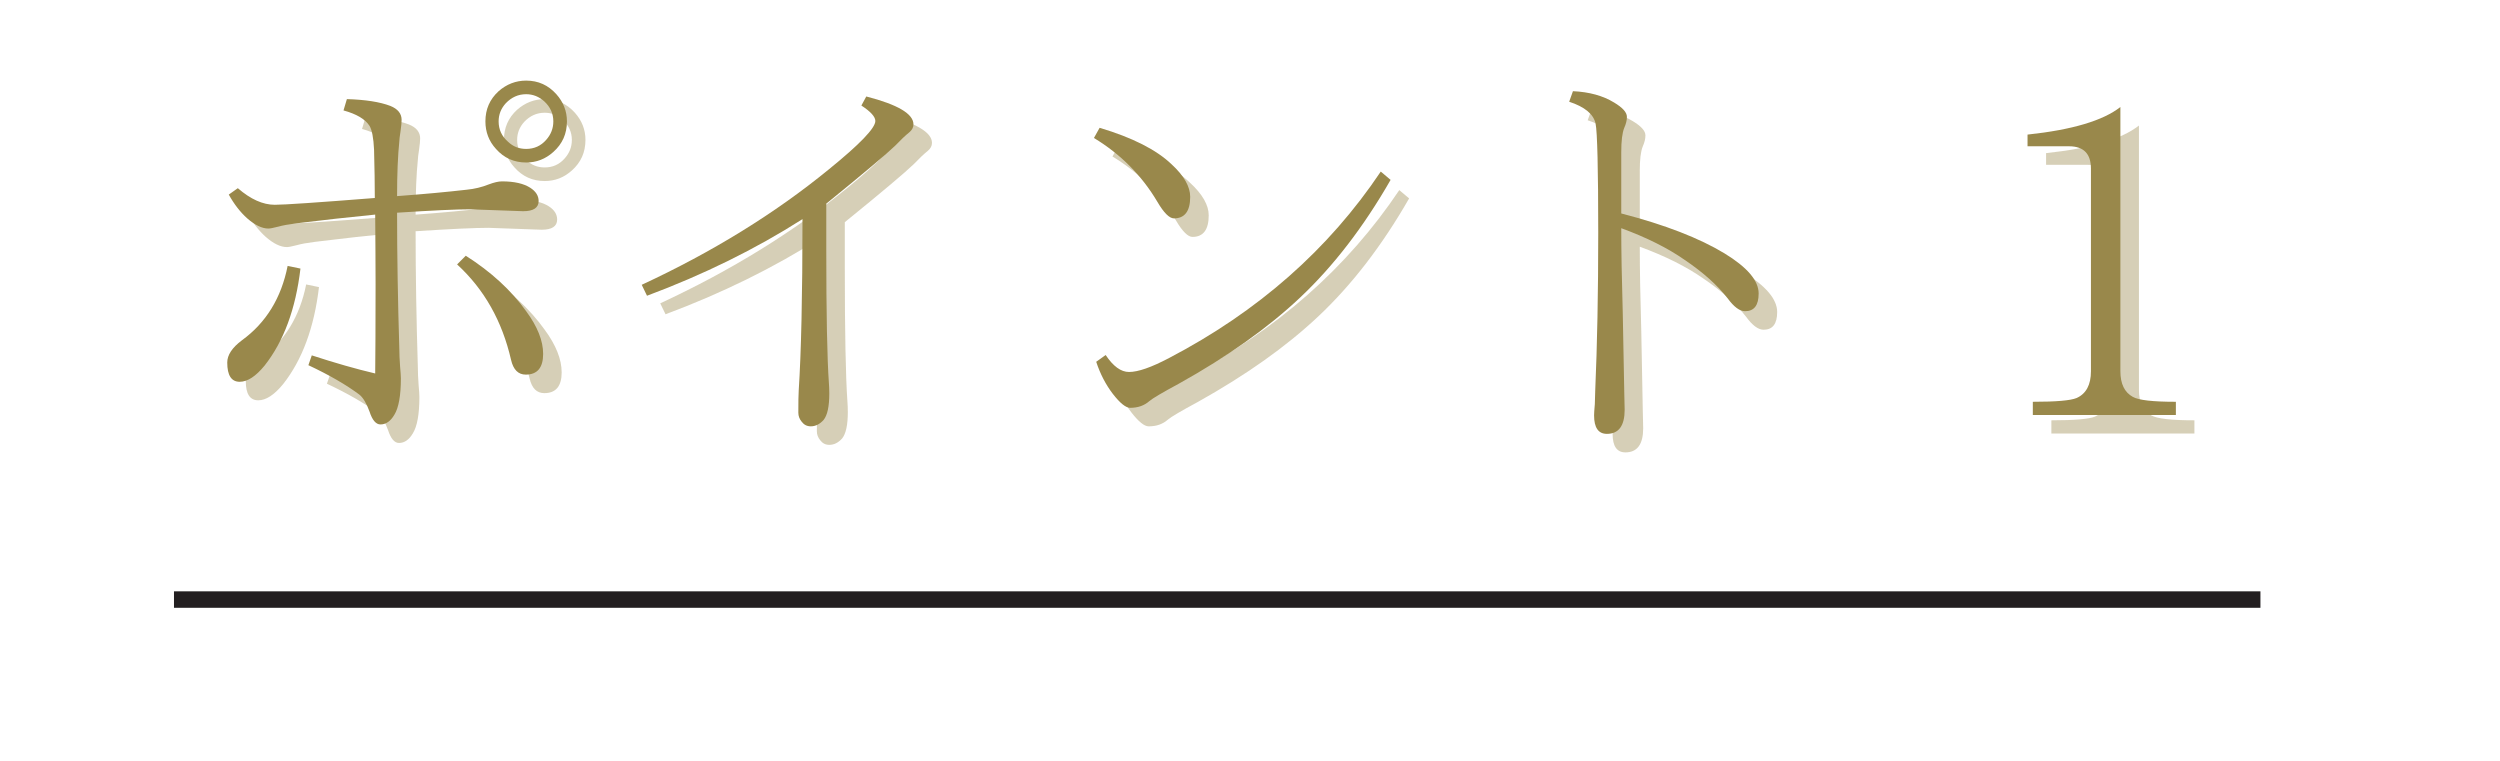 <svg xmlns="http://www.w3.org/2000/svg" xmlns:xlink="http://www.w3.org/1999/xlink" width="138" zoomAndPan="magnify" viewBox="0 0 103.5 31.5" height="42" preserveAspectRatio="xMidYMid meet" version="1.0"><defs><g/><clipPath id="6b1c99ca91"><path d="M 7.203 24.453 L 93.582 24.453 L 93.582 25.191 L 7.203 25.191 Z M 7.203 24.453 " clip-rule="nonzero"/></clipPath></defs><g fill="#99884b" fill-opacity="0.4"><g transform="translate(7.972, 18.12)"><g><path d="M 14.578 -14.016 C 15.078 -14.016 15.492 -13.828 15.828 -13.453 C 16.117 -13.129 16.266 -12.754 16.266 -12.328 C 16.266 -11.816 16.078 -11.395 15.703 -11.062 C 15.379 -10.77 15.004 -10.625 14.578 -10.625 C 14.078 -10.625 13.66 -10.812 13.328 -11.188 C 13.035 -11.508 12.891 -11.891 12.891 -12.328 C 12.891 -12.828 13.07 -13.242 13.438 -13.578 C 13.77 -13.867 14.148 -14.016 14.578 -14.016 Z M 14.578 -13.453 C 14.254 -13.453 13.973 -13.328 13.734 -13.078 C 13.535 -12.859 13.438 -12.609 13.438 -12.328 C 13.438 -11.992 13.566 -11.711 13.828 -11.484 C 14.035 -11.285 14.285 -11.188 14.578 -11.188 C 14.91 -11.188 15.188 -11.312 15.406 -11.562 C 15.602 -11.781 15.703 -12.035 15.703 -12.328 C 15.703 -12.648 15.578 -12.926 15.328 -13.156 C 15.109 -13.352 14.859 -13.453 14.578 -13.453 Z M 8.312 -9.156 C 8.312 -9.727 8.301 -10.395 8.281 -11.156 C 8.258 -11.645 8.195 -11.973 8.094 -12.141 C 7.914 -12.422 7.555 -12.633 7.016 -12.781 L 7.156 -13.25 C 7.926 -13.227 8.523 -13.133 8.953 -12.969 C 9.266 -12.844 9.422 -12.648 9.422 -12.391 C 9.422 -12.285 9.406 -12.125 9.375 -11.906 C 9.344 -11.707 9.328 -11.578 9.328 -11.516 C 9.266 -10.91 9.234 -10.148 9.234 -9.234 C 10.348 -9.316 11.312 -9.406 12.125 -9.5 C 12.438 -9.531 12.738 -9.602 13.031 -9.719 C 13.25 -9.801 13.43 -9.844 13.578 -9.844 C 14.086 -9.844 14.477 -9.754 14.75 -9.578 C 14.977 -9.43 15.094 -9.25 15.094 -9.031 C 15.094 -8.75 14.879 -8.609 14.453 -8.609 L 12.25 -8.688 C 11.688 -8.688 10.68 -8.641 9.234 -8.547 C 9.234 -6.785 9.266 -4.895 9.328 -2.875 C 9.328 -2.719 9.336 -2.484 9.359 -2.172 C 9.379 -1.953 9.391 -1.789 9.391 -1.688 C 9.391 -0.977 9.301 -0.477 9.125 -0.188 C 8.969 0.082 8.773 0.219 8.547 0.219 C 8.359 0.219 8.207 0.039 8.094 -0.312 C 7.969 -0.656 7.828 -0.891 7.672 -1.016 C 7.129 -1.422 6.426 -1.828 5.562 -2.234 L 5.703 -2.641 C 6.66 -2.328 7.535 -2.078 8.328 -1.891 C 8.336 -2.609 8.344 -3.836 8.344 -5.578 C 8.344 -6.41 8.336 -7.375 8.328 -8.469 C 7.242 -8.363 6.16 -8.242 5.078 -8.109 C 4.742 -8.066 4.488 -8.02 4.312 -7.969 C 4.102 -7.914 3.969 -7.891 3.906 -7.891 C 3.645 -7.891 3.352 -8.031 3.031 -8.312 C 2.75 -8.562 2.492 -8.891 2.266 -9.297 L 2.641 -9.562 C 3.172 -9.102 3.68 -8.875 4.172 -8.875 C 4.566 -8.875 5.945 -8.969 8.312 -9.156 Z M 4.703 -6.344 L 5.234 -6.234 C 5.035 -4.555 4.539 -3.219 3.75 -2.219 C 3.383 -1.77 3.039 -1.547 2.719 -1.547 C 2.375 -1.547 2.203 -1.812 2.203 -2.344 C 2.203 -2.656 2.406 -2.961 2.812 -3.266 C 3.812 -3.992 4.441 -5.02 4.703 -6.344 Z M 12.078 -6.766 C 13.129 -6.098 13.961 -5.332 14.578 -4.469 C 15.047 -3.832 15.281 -3.242 15.281 -2.703 C 15.281 -2.129 15.039 -1.844 14.562 -1.844 C 14.25 -1.844 14.047 -2.047 13.953 -2.453 C 13.586 -4.055 12.844 -5.375 11.719 -6.406 Z M 12.078 -6.766 "/></g></g><g transform="translate(25.334, 18.12)"><g><path d="M 9.641 -8.922 L 9.641 -7.016 C 9.641 -4.379 9.676 -2.535 9.75 -1.484 C 9.758 -1.379 9.766 -1.238 9.766 -1.062 C 9.766 -0.531 9.688 -0.164 9.531 0.031 C 9.375 0.207 9.195 0.297 9 0.297 C 8.844 0.297 8.719 0.234 8.625 0.109 C 8.531 -0.004 8.484 -0.129 8.484 -0.266 C 8.484 -0.703 8.488 -1.008 8.5 -1.188 C 8.602 -2.758 8.656 -5.125 8.656 -8.281 C 6.707 -7.039 4.562 -5.984 2.219 -5.109 L 2 -5.562 C 4.938 -6.926 7.52 -8.52 9.75 -10.344 C 11.031 -11.383 11.672 -12.051 11.672 -12.344 C 11.672 -12.52 11.477 -12.734 11.094 -12.984 L 11.297 -13.359 C 12.598 -13.023 13.25 -12.641 13.25 -12.203 C 13.25 -12.078 13.191 -11.969 13.078 -11.875 C 12.922 -11.75 12.727 -11.566 12.5 -11.328 C 12.145 -10.984 11.191 -10.18 9.641 -8.922 Z M 9.641 -8.922 "/></g></g><g transform="translate(42.697, 18.12)"><g><path d="M 3.594 -12.062 C 4.957 -11.656 5.953 -11.148 6.578 -10.547 C 7.086 -10.078 7.344 -9.629 7.344 -9.203 C 7.344 -8.609 7.117 -8.312 6.672 -8.312 C 6.484 -8.312 6.254 -8.539 5.984 -9 C 5.336 -10.094 4.461 -10.973 3.359 -11.641 Z M 3.844 -2.656 C 4.156 -2.188 4.477 -1.953 4.812 -1.953 C 5.188 -1.953 5.738 -2.145 6.469 -2.531 C 10.156 -4.457 13.078 -7.031 15.234 -10.25 L 15.641 -9.906 C 14.523 -7.957 13.273 -6.332 11.891 -5.031 C 10.566 -3.781 8.895 -2.594 6.875 -1.469 C 6.195 -1.102 5.789 -0.863 5.656 -0.75 C 5.445 -0.562 5.18 -0.469 4.859 -0.469 C 4.68 -0.469 4.441 -0.66 4.141 -1.047 C 3.848 -1.43 3.617 -1.875 3.453 -2.375 Z M 3.844 -2.656 "/></g></g><g transform="translate(60.059, 18.12)"><g><path d="M 7.828 -8.516 C 9.641 -8.047 11.066 -7.492 12.109 -6.859 C 13.047 -6.285 13.516 -5.734 13.516 -5.203 C 13.516 -4.711 13.328 -4.469 12.953 -4.469 C 12.734 -4.469 12.492 -4.645 12.234 -5 C 11.805 -5.551 11.211 -6.082 10.453 -6.594 C 9.754 -7.082 8.879 -7.52 7.828 -7.906 C 7.828 -7 7.848 -5.816 7.891 -4.359 C 7.922 -2.836 7.941 -1.75 7.953 -1.094 L 7.969 -0.391 C 7.969 0.273 7.723 0.609 7.234 0.609 C 6.879 0.609 6.703 0.352 6.703 -0.156 C 6.703 -0.219 6.711 -0.375 6.734 -0.625 C 6.742 -0.863 6.75 -1.047 6.75 -1.172 C 6.832 -3.055 6.875 -5.238 6.875 -7.719 C 6.875 -10.375 6.836 -11.879 6.766 -12.234 C 6.68 -12.629 6.316 -12.93 5.672 -13.141 L 5.828 -13.578 C 6.504 -13.547 7.07 -13.391 7.531 -13.109 C 7.883 -12.898 8.062 -12.703 8.062 -12.516 C 8.062 -12.367 8.023 -12.219 7.953 -12.062 C 7.867 -11.852 7.828 -11.516 7.828 -11.047 Z M 7.828 -8.516 "/></g></g><g transform="translate(77.422, 18.12)"><g/></g><g transform="translate(82.458, 18.12)"><g><path d="M 8.391 -0.172 L 2.469 -0.172 L 2.469 -0.719 C 3.426 -0.719 4.031 -0.77 4.281 -0.875 C 4.676 -1.051 4.875 -1.422 4.875 -1.984 L 4.875 -10.375 C 4.875 -10.988 4.57 -11.297 3.969 -11.297 L 2.25 -11.297 L 2.25 -11.781 C 4.094 -11.977 5.375 -12.359 6.094 -12.922 L 6.094 -1.984 C 6.094 -1.461 6.266 -1.109 6.609 -0.922 C 6.848 -0.785 7.441 -0.719 8.391 -0.719 Z M 8.391 -0.172 "/></g></g></g><g fill="#99884b" fill-opacity="1"><g transform="translate(7.205, 17.353)"><g><path d="M 14.578 -14.016 C 15.078 -14.016 15.492 -13.828 15.828 -13.453 C 16.117 -13.129 16.266 -12.754 16.266 -12.328 C 16.266 -11.816 16.078 -11.395 15.703 -11.062 C 15.379 -10.77 15.004 -10.625 14.578 -10.625 C 14.078 -10.625 13.66 -10.812 13.328 -11.188 C 13.035 -11.508 12.891 -11.891 12.891 -12.328 C 12.891 -12.828 13.07 -13.242 13.438 -13.578 C 13.77 -13.867 14.148 -14.016 14.578 -14.016 Z M 14.578 -13.453 C 14.254 -13.453 13.973 -13.328 13.734 -13.078 C 13.535 -12.859 13.438 -12.609 13.438 -12.328 C 13.438 -11.992 13.566 -11.711 13.828 -11.484 C 14.035 -11.285 14.285 -11.188 14.578 -11.188 C 14.91 -11.188 15.188 -11.312 15.406 -11.562 C 15.602 -11.781 15.703 -12.035 15.703 -12.328 C 15.703 -12.648 15.578 -12.926 15.328 -13.156 C 15.109 -13.352 14.859 -13.453 14.578 -13.453 Z M 8.312 -9.156 C 8.312 -9.727 8.301 -10.395 8.281 -11.156 C 8.258 -11.645 8.195 -11.973 8.094 -12.141 C 7.914 -12.422 7.555 -12.633 7.016 -12.781 L 7.156 -13.25 C 7.926 -13.227 8.523 -13.133 8.953 -12.969 C 9.266 -12.844 9.422 -12.648 9.422 -12.391 C 9.422 -12.285 9.406 -12.125 9.375 -11.906 C 9.344 -11.707 9.328 -11.578 9.328 -11.516 C 9.266 -10.91 9.234 -10.148 9.234 -9.234 C 10.348 -9.316 11.312 -9.406 12.125 -9.5 C 12.438 -9.531 12.738 -9.602 13.031 -9.719 C 13.25 -9.801 13.43 -9.844 13.578 -9.844 C 14.086 -9.844 14.477 -9.754 14.75 -9.578 C 14.977 -9.43 15.094 -9.25 15.094 -9.031 C 15.094 -8.75 14.879 -8.609 14.453 -8.609 L 12.25 -8.688 C 11.688 -8.688 10.68 -8.641 9.234 -8.547 C 9.234 -6.785 9.266 -4.895 9.328 -2.875 C 9.328 -2.719 9.336 -2.484 9.359 -2.172 C 9.379 -1.953 9.391 -1.789 9.391 -1.688 C 9.391 -0.977 9.301 -0.477 9.125 -0.188 C 8.969 0.082 8.773 0.219 8.547 0.219 C 8.359 0.219 8.207 0.039 8.094 -0.312 C 7.969 -0.656 7.828 -0.891 7.672 -1.016 C 7.129 -1.422 6.426 -1.828 5.562 -2.234 L 5.703 -2.641 C 6.66 -2.328 7.535 -2.078 8.328 -1.891 C 8.336 -2.609 8.344 -3.836 8.344 -5.578 C 8.344 -6.41 8.336 -7.375 8.328 -8.469 C 7.242 -8.363 6.16 -8.242 5.078 -8.109 C 4.742 -8.066 4.488 -8.02 4.312 -7.969 C 4.102 -7.914 3.969 -7.891 3.906 -7.891 C 3.645 -7.891 3.352 -8.031 3.031 -8.312 C 2.75 -8.562 2.492 -8.891 2.266 -9.297 L 2.641 -9.562 C 3.172 -9.102 3.68 -8.875 4.172 -8.875 C 4.566 -8.875 5.945 -8.969 8.312 -9.156 Z M 4.703 -6.344 L 5.234 -6.234 C 5.035 -4.555 4.539 -3.219 3.75 -2.219 C 3.383 -1.77 3.039 -1.547 2.719 -1.547 C 2.375 -1.547 2.203 -1.812 2.203 -2.344 C 2.203 -2.656 2.406 -2.961 2.812 -3.266 C 3.812 -3.992 4.441 -5.02 4.703 -6.344 Z M 12.078 -6.766 C 13.129 -6.098 13.961 -5.332 14.578 -4.469 C 15.047 -3.832 15.281 -3.242 15.281 -2.703 C 15.281 -2.129 15.039 -1.844 14.562 -1.844 C 14.25 -1.844 14.047 -2.047 13.953 -2.453 C 13.586 -4.055 12.844 -5.375 11.719 -6.406 Z M 12.078 -6.766 "/></g></g><g transform="translate(24.567, 17.353)"><g><path d="M 9.641 -8.922 L 9.641 -7.016 C 9.641 -4.379 9.676 -2.535 9.75 -1.484 C 9.758 -1.379 9.766 -1.238 9.766 -1.062 C 9.766 -0.531 9.688 -0.164 9.531 0.031 C 9.375 0.207 9.195 0.297 9 0.297 C 8.844 0.297 8.719 0.234 8.625 0.109 C 8.531 -0.004 8.484 -0.129 8.484 -0.266 C 8.484 -0.703 8.488 -1.008 8.5 -1.188 C 8.602 -2.758 8.656 -5.125 8.656 -8.281 C 6.707 -7.039 4.562 -5.984 2.219 -5.109 L 2 -5.562 C 4.938 -6.926 7.52 -8.52 9.75 -10.344 C 11.031 -11.383 11.672 -12.051 11.672 -12.344 C 11.672 -12.52 11.477 -12.734 11.094 -12.984 L 11.297 -13.359 C 12.598 -13.023 13.25 -12.641 13.25 -12.203 C 13.25 -12.078 13.191 -11.969 13.078 -11.875 C 12.922 -11.75 12.727 -11.566 12.5 -11.328 C 12.145 -10.984 11.191 -10.18 9.641 -8.922 Z M 9.641 -8.922 "/></g></g><g transform="translate(41.93, 17.353)"><g><path d="M 3.594 -12.062 C 4.957 -11.656 5.953 -11.148 6.578 -10.547 C 7.086 -10.078 7.344 -9.629 7.344 -9.203 C 7.344 -8.609 7.117 -8.312 6.672 -8.312 C 6.484 -8.312 6.254 -8.539 5.984 -9 C 5.336 -10.094 4.461 -10.973 3.359 -11.641 Z M 3.844 -2.656 C 4.156 -2.188 4.477 -1.953 4.812 -1.953 C 5.188 -1.953 5.738 -2.145 6.469 -2.531 C 10.156 -4.457 13.078 -7.031 15.234 -10.25 L 15.641 -9.906 C 14.523 -7.957 13.273 -6.332 11.891 -5.031 C 10.566 -3.781 8.895 -2.594 6.875 -1.469 C 6.195 -1.102 5.789 -0.863 5.656 -0.75 C 5.445 -0.562 5.18 -0.469 4.859 -0.469 C 4.68 -0.469 4.441 -0.66 4.141 -1.047 C 3.848 -1.43 3.617 -1.875 3.453 -2.375 Z M 3.844 -2.656 "/></g></g><g transform="translate(59.292, 17.353)"><g><path d="M 7.828 -8.516 C 9.641 -8.047 11.066 -7.492 12.109 -6.859 C 13.047 -6.285 13.516 -5.734 13.516 -5.203 C 13.516 -4.711 13.328 -4.469 12.953 -4.469 C 12.734 -4.469 12.492 -4.645 12.234 -5 C 11.805 -5.551 11.211 -6.082 10.453 -6.594 C 9.754 -7.082 8.879 -7.52 7.828 -7.906 C 7.828 -7 7.848 -5.816 7.891 -4.359 C 7.922 -2.836 7.941 -1.75 7.953 -1.094 L 7.969 -0.391 C 7.969 0.273 7.723 0.609 7.234 0.609 C 6.879 0.609 6.703 0.352 6.703 -0.156 C 6.703 -0.219 6.711 -0.375 6.734 -0.625 C 6.742 -0.863 6.75 -1.047 6.75 -1.172 C 6.832 -3.055 6.875 -5.238 6.875 -7.719 C 6.875 -10.375 6.836 -11.879 6.766 -12.234 C 6.68 -12.629 6.316 -12.93 5.672 -13.141 L 5.828 -13.578 C 6.504 -13.547 7.07 -13.391 7.531 -13.109 C 7.883 -12.898 8.062 -12.703 8.062 -12.516 C 8.062 -12.367 8.023 -12.219 7.953 -12.062 C 7.867 -11.852 7.828 -11.516 7.828 -11.047 Z M 7.828 -8.516 "/></g></g><g transform="translate(76.655, 17.353)"><g/></g><g transform="translate(81.69, 17.353)"><g><path d="M 8.391 -0.172 L 2.469 -0.172 L 2.469 -0.719 C 3.426 -0.719 4.031 -0.77 4.281 -0.875 C 4.676 -1.051 4.875 -1.422 4.875 -1.984 L 4.875 -10.375 C 4.875 -10.988 4.57 -11.297 3.969 -11.297 L 2.25 -11.297 L 2.25 -11.781 C 4.094 -11.977 5.375 -12.359 6.094 -12.922 L 6.094 -1.984 C 6.094 -1.461 6.266 -1.109 6.609 -0.922 C 6.848 -0.785 7.441 -0.719 8.391 -0.719 Z M 8.391 -0.172 "/></g></g></g><g clip-path="url(#6b1c99ca91)"><path fill="#231f20" d="M 7.203 24.48 L 93.582 24.48 L 93.582 25.164 L 7.203 25.164 Z M 7.203 24.48 " fill-opacity="1" fill-rule="nonzero"/></g></svg>